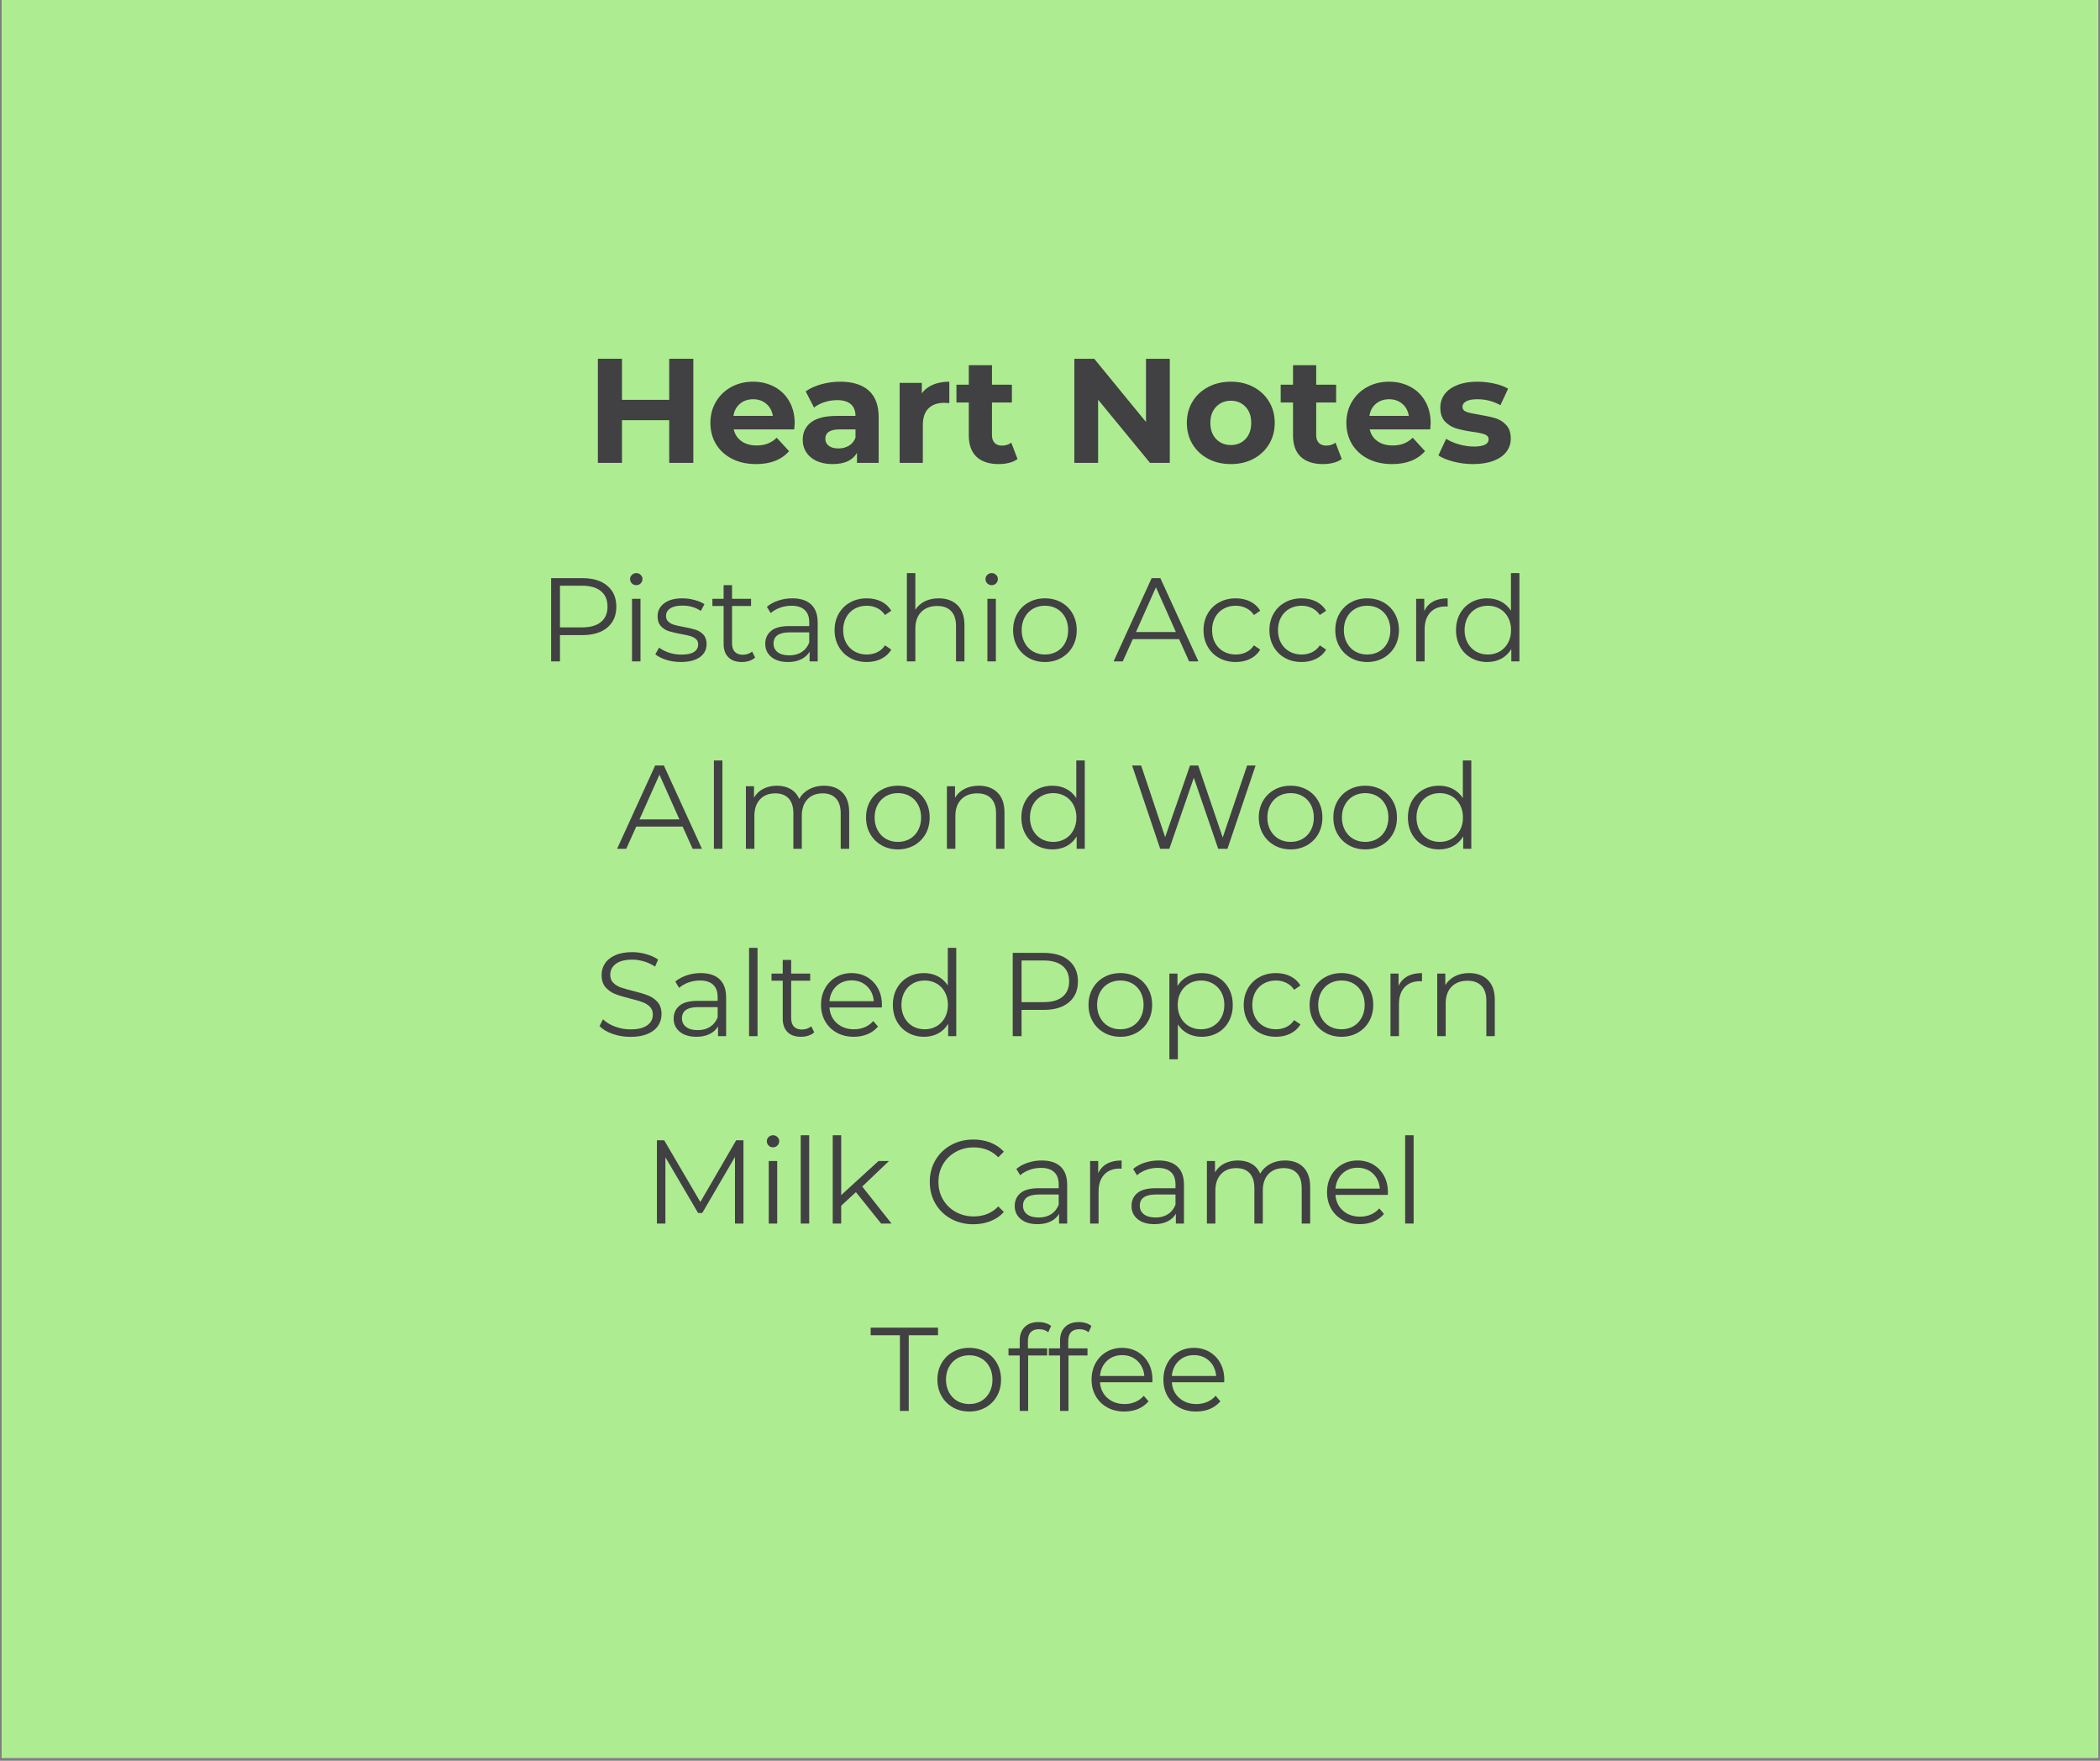 <svg version="1.0" preserveAspectRatio="xMidYMid meet" height="788" viewBox="0 0 705 591" zoomAndPan="magnify" width="940" xmlns:xlink="http://www.w3.org/1999/xlink" xmlns="http://www.w3.org/2000/svg"><rect x="0" y="0" width="705" height="591" fill="#808080" stroke="none"/><defs><g></g><clipPath id="9ae01d70f5"><path clip-rule="nonzero" d="M 0.594 0 L 704.402 0 L 704.402 590 L 0.594 590 Z M 0.594 0"></path></clipPath></defs><g clip-path="url(#9ae01d70f5)"><path fill-rule="nonzero" fill-opacity="1" d="M 0.594 0 L 704.406 0 L 704.406 590 L 0.594 590 Z M 0.594 0" fill="#ffffff"></path><path fill-rule="nonzero" fill-opacity="1" d="M 0.594 0 L 704.406 0 L 704.406 590 L 0.594 590 Z M 0.594 0" fill="#aeec91"></path></g><g fill-opacity="1" fill="#414042"><g transform="translate(196.571, 155.362)"><g><path d="M 36.188 -34.938 L 36.188 0 L 28.094 0 L 28.094 -14.328 L 12.234 -14.328 L 12.234 0 L 4.141 0 L 4.141 -34.938 L 12.234 -34.938 L 12.234 -21.156 L 28.094 -21.156 L 28.094 -34.938 Z M 36.188 -34.938"></path></g></g></g><g fill-opacity="1" fill="#414042"><g transform="translate(236.896, 155.362)"><g><path d="M 29.891 -13.328 C 29.891 -13.223 29.844 -12.523 29.75 -11.234 L 9.438 -11.234 C 9.801 -9.566 10.664 -8.25 12.031 -7.281 C 13.395 -6.32 15.094 -5.844 17.125 -5.844 C 18.52 -5.844 19.754 -6.051 20.828 -6.469 C 21.91 -6.883 22.922 -7.539 23.859 -8.438 L 28 -3.938 C 25.469 -1.039 21.773 0.406 16.922 0.406 C 13.891 0.406 11.207 -0.18 8.875 -1.359 C 6.551 -2.547 4.754 -4.188 3.484 -6.281 C 2.223 -8.383 1.594 -10.766 1.594 -13.422 C 1.594 -16.055 2.219 -18.426 3.469 -20.531 C 4.719 -22.645 6.43 -24.289 8.609 -25.469 C 10.785 -26.656 13.223 -27.25 15.922 -27.25 C 18.547 -27.25 20.922 -26.68 23.047 -25.547 C 25.18 -24.422 26.852 -22.801 28.062 -20.688 C 29.281 -18.57 29.891 -16.117 29.891 -13.328 Z M 15.969 -21.359 C 14.207 -21.359 12.727 -20.859 11.531 -19.859 C 10.332 -18.859 9.598 -17.492 9.328 -15.766 L 22.562 -15.766 C 22.289 -17.461 21.555 -18.816 20.359 -19.828 C 19.16 -20.848 17.695 -21.359 15.969 -21.359 Z M 15.969 -21.359"></path></g></g></g><g fill-opacity="1" fill="#414042"><g transform="translate(267.639, 155.362)"><g><path d="M 14.422 -27.25 C 18.578 -27.25 21.77 -26.258 24 -24.281 C 26.227 -22.301 27.344 -19.316 27.344 -15.328 L 27.344 0 L 20.062 0 L 20.062 -3.344 C 18.594 -0.844 15.863 0.406 11.875 0.406 C 9.812 0.406 8.02 0.055 6.5 -0.641 C 4.988 -1.348 3.832 -2.316 3.031 -3.547 C 2.238 -4.773 1.844 -6.172 1.844 -7.734 C 1.844 -10.234 2.781 -12.195 4.656 -13.625 C 6.539 -15.051 9.445 -15.766 13.375 -15.766 L 19.562 -15.766 C 19.562 -17.461 19.047 -18.77 18.016 -19.688 C 16.984 -20.602 15.438 -21.062 13.375 -21.062 C 11.945 -21.062 10.539 -20.836 9.156 -20.391 C 7.781 -19.941 6.609 -19.332 5.641 -18.562 L 2.844 -24 C 4.312 -25.031 6.066 -25.828 8.109 -26.391 C 10.148 -26.961 12.254 -27.25 14.422 -27.25 Z M 13.828 -4.844 C 15.148 -4.844 16.328 -5.148 17.359 -5.766 C 18.398 -6.379 19.133 -7.285 19.562 -8.484 L 19.562 -11.234 L 14.219 -11.234 C 11.031 -11.234 9.438 -10.18 9.438 -8.078 C 9.438 -7.086 9.828 -6.301 10.609 -5.719 C 11.391 -5.133 12.461 -4.844 13.828 -4.844 Z M 13.828 -4.844"></path></g></g></g><g fill-opacity="1" fill="#414042"><g transform="translate(298.433, 155.362)"><g><path d="M 11.031 -23.312 C 11.957 -24.602 13.211 -25.582 14.797 -26.25 C 16.379 -26.914 18.203 -27.25 20.266 -27.25 L 20.266 -20.062 C 19.398 -20.125 18.816 -20.156 18.516 -20.156 C 16.285 -20.156 14.535 -19.531 13.266 -18.281 C 12.004 -17.039 11.375 -15.172 11.375 -12.672 L 11.375 0 L 3.594 0 L 3.594 -26.844 L 11.031 -26.844 Z M 11.031 -23.312"></path></g></g></g><g fill-opacity="1" fill="#414042"><g transform="translate(320.691, 155.362)"><g><path d="M 20.906 -1.297 C 20.145 -0.734 19.207 -0.305 18.094 -0.016 C 16.977 0.266 15.805 0.406 14.578 0.406 C 11.379 0.406 8.906 -0.406 7.156 -2.031 C 5.414 -3.664 4.547 -6.066 4.547 -9.234 L 4.547 -20.266 L 0.406 -20.266 L 0.406 -26.25 L 4.547 -26.25 L 4.547 -32.781 L 12.328 -32.781 L 12.328 -26.25 L 19.016 -26.25 L 19.016 -20.266 L 12.328 -20.266 L 12.328 -9.328 C 12.328 -8.203 12.617 -7.332 13.203 -6.719 C 13.785 -6.102 14.609 -5.797 15.672 -5.797 C 16.898 -5.797 17.945 -6.125 18.812 -6.781 Z M 20.906 -1.297"></path></g></g></g><g fill-opacity="1" fill="#414042"><g transform="translate(342.401, 155.362)"><g></g></g></g><g fill-opacity="1" fill="#414042"><g transform="translate(356.525, 155.362)"><g><path d="M 36.188 -34.938 L 36.188 0 L 29.547 0 L 12.125 -21.203 L 12.125 0 L 4.141 0 L 4.141 -34.938 L 10.828 -34.938 L 28.203 -13.719 L 28.203 -34.938 Z M 36.188 -34.938"></path></g></g></g><g fill-opacity="1" fill="#414042"><g transform="translate(396.851, 155.362)"><g><path d="M 16.375 0.406 C 13.539 0.406 11 -0.18 8.75 -1.359 C 6.508 -2.547 4.754 -4.188 3.484 -6.281 C 2.223 -8.383 1.594 -10.766 1.594 -13.422 C 1.594 -16.086 2.223 -18.469 3.484 -20.562 C 4.754 -22.656 6.508 -24.289 8.75 -25.469 C 11 -26.656 13.539 -27.25 16.375 -27.25 C 19.195 -27.25 21.723 -26.656 23.953 -25.469 C 26.18 -24.289 27.926 -22.656 29.188 -20.562 C 30.457 -18.469 31.094 -16.086 31.094 -13.422 C 31.094 -10.766 30.457 -8.383 29.188 -6.281 C 27.926 -4.188 26.18 -2.547 23.953 -1.359 C 21.723 -0.18 19.195 0.406 16.375 0.406 Z M 16.375 -5.984 C 18.363 -5.984 20 -6.656 21.281 -8 C 22.562 -9.352 23.203 -11.16 23.203 -13.422 C 23.203 -15.68 22.562 -17.484 21.281 -18.828 C 20 -20.18 18.363 -20.859 16.375 -20.859 C 14.375 -20.859 12.723 -20.18 11.422 -18.828 C 10.129 -17.484 9.484 -15.68 9.484 -13.422 C 9.484 -11.16 10.129 -9.352 11.422 -8 C 12.723 -6.656 14.375 -5.984 16.375 -5.984 Z M 16.375 -5.984"></path></g></g></g><g fill-opacity="1" fill="#414042"><g transform="translate(429.54, 155.362)"><g><path d="M 20.906 -1.297 C 20.145 -0.734 19.207 -0.305 18.094 -0.016 C 16.977 0.266 15.805 0.406 14.578 0.406 C 11.379 0.406 8.906 -0.406 7.156 -2.031 C 5.414 -3.664 4.547 -6.066 4.547 -9.234 L 4.547 -20.266 L 0.406 -20.266 L 0.406 -26.25 L 4.547 -26.25 L 4.547 -32.781 L 12.328 -32.781 L 12.328 -26.25 L 19.016 -26.25 L 19.016 -20.266 L 12.328 -20.266 L 12.328 -9.328 C 12.328 -8.203 12.617 -7.332 13.203 -6.719 C 13.785 -6.102 14.609 -5.797 15.672 -5.797 C 16.898 -5.797 17.945 -6.125 18.812 -6.781 Z M 20.906 -1.297"></path></g></g></g><g fill-opacity="1" fill="#414042"><g transform="translate(450.402, 155.362)"><g><path d="M 29.891 -13.328 C 29.891 -13.223 29.844 -12.523 29.75 -11.234 L 9.438 -11.234 C 9.801 -9.566 10.664 -8.25 12.031 -7.281 C 13.395 -6.32 15.094 -5.844 17.125 -5.844 C 18.52 -5.844 19.754 -6.051 20.828 -6.469 C 21.91 -6.883 22.922 -7.539 23.859 -8.438 L 28 -3.938 C 25.469 -1.039 21.773 0.406 16.922 0.406 C 13.891 0.406 11.207 -0.18 8.875 -1.359 C 6.551 -2.547 4.754 -4.188 3.484 -6.281 C 2.223 -8.383 1.594 -10.766 1.594 -13.422 C 1.594 -16.055 2.219 -18.426 3.469 -20.531 C 4.719 -22.645 6.43 -24.289 8.609 -25.469 C 10.785 -26.656 13.223 -27.25 15.922 -27.25 C 18.547 -27.25 20.922 -26.68 23.047 -25.547 C 25.18 -24.422 26.852 -22.801 28.062 -20.688 C 29.281 -18.57 29.891 -16.117 29.891 -13.328 Z M 15.969 -21.359 C 14.207 -21.359 12.727 -20.859 11.531 -19.859 C 10.332 -18.859 9.598 -17.492 9.328 -15.766 L 22.562 -15.766 C 22.289 -17.461 21.555 -18.816 20.359 -19.828 C 19.16 -20.848 17.695 -21.359 15.969 -21.359 Z M 15.969 -21.359"></path></g></g></g><g fill-opacity="1" fill="#414042"><g transform="translate(481.894, 155.362)"><g><path d="M 12.625 0.406 C 10.395 0.406 8.211 0.129 6.078 -0.422 C 3.953 -0.973 2.258 -1.664 1 -2.5 L 3.594 -8.078 C 4.789 -7.316 6.238 -6.691 7.938 -6.203 C 9.633 -5.723 11.297 -5.484 12.922 -5.484 C 16.211 -5.484 17.859 -6.301 17.859 -7.938 C 17.859 -8.695 17.41 -9.242 16.516 -9.578 C 15.617 -9.91 14.238 -10.195 12.375 -10.438 C 10.176 -10.758 8.363 -11.141 6.938 -11.578 C 5.508 -12.016 4.27 -12.781 3.219 -13.875 C 2.164 -14.969 1.641 -16.531 1.641 -18.562 C 1.641 -20.258 2.129 -21.766 3.109 -23.078 C 4.098 -24.391 5.531 -25.41 7.406 -26.141 C 9.289 -26.879 11.516 -27.25 14.078 -27.25 C 15.973 -27.25 17.859 -27.039 19.734 -26.625 C 21.617 -26.207 23.176 -25.633 24.406 -24.906 L 21.812 -19.359 C 19.445 -20.691 16.867 -21.359 14.078 -21.359 C 12.41 -21.359 11.16 -21.125 10.328 -20.656 C 9.492 -20.195 9.078 -19.598 9.078 -18.859 C 9.078 -18.023 9.523 -17.441 10.422 -17.109 C 11.328 -16.785 12.758 -16.473 14.719 -16.172 C 16.914 -15.805 18.711 -15.414 20.109 -15 C 21.504 -14.582 22.719 -13.82 23.75 -12.719 C 24.781 -11.625 25.297 -10.098 25.297 -8.141 C 25.297 -6.473 24.797 -4.988 23.797 -3.688 C 22.805 -2.395 21.352 -1.391 19.438 -0.672 C 17.52 0.047 15.25 0.406 12.625 0.406 Z M 12.625 0.406"></path></g></g></g><g fill-opacity="1" fill="#414042"><g transform="translate(180.473, 221.999)"><g><path d="M 15.016 -27.953 C 18.586 -27.953 21.383 -27.098 23.406 -25.391 C 25.426 -23.691 26.438 -21.352 26.438 -18.375 C 26.438 -15.383 25.426 -13.047 23.406 -11.359 C 21.383 -9.672 18.586 -8.828 15.016 -8.828 L 7.516 -8.828 L 7.516 0 L 4.547 0 L 4.547 -27.953 Z M 14.938 -11.422 C 17.707 -11.422 19.82 -12.023 21.281 -13.234 C 22.75 -14.453 23.484 -16.164 23.484 -18.375 C 23.484 -20.633 22.75 -22.367 21.281 -23.578 C 19.82 -24.797 17.707 -25.406 14.938 -25.406 L 7.516 -25.406 L 7.516 -11.422 Z M 14.938 -11.422"></path></g></g></g><g fill-opacity="1" fill="#414042"><g transform="translate(208.223, 221.999)"><g><path d="M 3.953 -21 L 6.797 -21 L 6.797 0 L 3.953 0 Z M 5.391 -25.594 C 4.805 -25.594 4.312 -25.789 3.906 -26.188 C 3.508 -26.594 3.312 -27.078 3.312 -27.641 C 3.312 -28.172 3.508 -28.633 3.906 -29.031 C 4.312 -29.438 4.805 -29.641 5.391 -29.641 C 5.973 -29.641 6.461 -29.441 6.859 -29.047 C 7.266 -28.66 7.469 -28.203 7.469 -27.672 C 7.469 -27.086 7.266 -26.594 6.859 -26.188 C 6.461 -25.789 5.973 -25.594 5.391 -25.594 Z M 5.391 -25.594"></path></g></g></g><g fill-opacity="1" fill="#414042"><g transform="translate(218.964, 221.999)"><g><path d="M 9.578 0.203 C 7.879 0.203 6.25 -0.039 4.688 -0.531 C 3.133 -1.031 1.914 -1.648 1.031 -2.391 L 2.312 -4.625 C 3.195 -3.938 4.301 -3.375 5.625 -2.938 C 6.957 -2.5 8.344 -2.281 9.781 -2.281 C 11.695 -2.281 13.113 -2.578 14.031 -3.172 C 14.957 -3.773 15.422 -4.625 15.422 -5.719 C 15.422 -6.488 15.164 -7.094 14.656 -7.531 C 14.145 -7.969 13.504 -8.297 12.734 -8.516 C 11.961 -8.742 10.941 -8.969 9.672 -9.188 C 7.961 -9.508 6.586 -9.832 5.547 -10.156 C 4.516 -10.488 3.629 -11.055 2.891 -11.859 C 2.16 -12.66 1.797 -13.766 1.797 -15.172 C 1.797 -16.93 2.523 -18.367 3.984 -19.484 C 5.453 -20.609 7.492 -21.172 10.109 -21.172 C 11.461 -21.172 12.816 -20.988 14.172 -20.625 C 15.535 -20.27 16.656 -19.797 17.531 -19.203 L 16.297 -16.938 C 14.566 -18.133 12.504 -18.734 10.109 -18.734 C 8.297 -18.734 6.926 -18.41 6 -17.766 C 5.082 -17.129 4.625 -16.289 4.625 -15.25 C 4.625 -14.457 4.883 -13.82 5.406 -13.344 C 5.926 -12.863 6.57 -12.508 7.344 -12.281 C 8.113 -12.051 9.18 -11.816 10.547 -11.578 C 12.223 -11.266 13.566 -10.945 14.578 -10.625 C 15.586 -10.301 16.453 -9.754 17.172 -8.984 C 17.891 -8.211 18.25 -7.148 18.25 -5.797 C 18.25 -3.953 17.484 -2.488 15.953 -1.406 C 14.422 -0.332 12.297 0.203 9.578 0.203 Z M 9.578 0.203"></path></g></g></g><g fill-opacity="1" fill="#414042"><g transform="translate(238.489, 221.999)"><g><path d="M 15.016 -1.281 C 14.484 -0.801 13.82 -0.43 13.031 -0.172 C 12.25 0.078 11.43 0.203 10.578 0.203 C 8.609 0.203 7.094 -0.328 6.031 -1.391 C 4.969 -2.461 4.438 -3.969 4.438 -5.906 L 4.438 -18.609 L 0.672 -18.609 L 0.672 -21 L 4.438 -21 L 4.438 -25.594 L 7.266 -25.594 L 7.266 -21 L 13.656 -21 L 13.656 -18.609 L 7.266 -18.609 L 7.266 -6.078 C 7.266 -4.816 7.578 -3.859 8.203 -3.203 C 8.828 -2.555 9.727 -2.234 10.906 -2.234 C 11.488 -2.234 12.051 -2.328 12.594 -2.516 C 13.145 -2.703 13.617 -2.969 14.016 -3.312 Z M 15.016 -1.281"></path></g></g></g><g fill-opacity="1" fill="#414042"><g transform="translate(254.7, 221.999)"><g><path d="M 11.297 -21.172 C 14.047 -21.172 16.148 -20.484 17.609 -19.109 C 19.078 -17.734 19.812 -15.703 19.812 -13.016 L 19.812 0 L 17.094 0 L 17.094 -3.281 C 16.457 -2.188 15.52 -1.332 14.281 -0.719 C 13.039 -0.102 11.566 0.203 9.859 0.203 C 7.516 0.203 5.648 -0.352 4.266 -1.469 C 2.891 -2.594 2.203 -4.07 2.203 -5.906 C 2.203 -7.695 2.848 -9.133 4.141 -10.219 C 5.43 -11.312 7.484 -11.859 10.297 -11.859 L 16.969 -11.859 L 16.969 -13.141 C 16.969 -14.953 16.461 -16.328 15.453 -17.266 C 14.441 -18.211 12.961 -18.688 11.016 -18.688 C 9.691 -18.688 8.414 -18.469 7.188 -18.031 C 5.969 -17.594 4.914 -16.988 4.031 -16.219 L 2.75 -18.328 C 3.82 -19.234 5.102 -19.93 6.594 -20.422 C 8.082 -20.922 9.648 -21.172 11.297 -21.172 Z M 10.297 -2.031 C 11.898 -2.031 13.273 -2.395 14.422 -3.125 C 15.566 -3.863 16.414 -4.926 16.969 -6.312 L 16.969 -9.75 L 10.391 -9.75 C 6.785 -9.75 4.984 -8.492 4.984 -5.984 C 4.984 -4.766 5.445 -3.801 6.375 -3.094 C 7.312 -2.383 8.617 -2.031 10.297 -2.031 Z M 10.297 -2.031"></path></g></g></g><g fill-opacity="1" fill="#414042"><g transform="translate(278.338, 221.999)"><g><path d="M 12.656 0.203 C 10.582 0.203 8.723 -0.25 7.078 -1.156 C 5.441 -2.062 4.16 -3.332 3.234 -4.969 C 2.305 -6.602 1.844 -8.445 1.844 -10.5 C 1.844 -12.551 2.305 -14.391 3.234 -16.016 C 4.16 -17.641 5.441 -18.906 7.078 -19.812 C 8.723 -20.719 10.582 -21.172 12.656 -21.172 C 14.469 -21.172 16.086 -20.816 17.516 -20.109 C 18.941 -19.398 20.066 -18.367 20.891 -17.016 L 18.766 -15.578 C 18.078 -16.617 17.195 -17.395 16.125 -17.906 C 15.062 -18.426 13.906 -18.688 12.656 -18.688 C 11.145 -18.688 9.781 -18.348 8.562 -17.672 C 7.352 -16.992 6.41 -16.031 5.734 -14.781 C 5.055 -13.531 4.719 -12.102 4.719 -10.5 C 4.719 -8.875 5.055 -7.441 5.734 -6.203 C 6.41 -4.973 7.352 -4.016 8.562 -3.328 C 9.781 -2.648 11.145 -2.312 12.656 -2.312 C 13.906 -2.312 15.062 -2.562 16.125 -3.062 C 17.195 -3.57 18.078 -4.348 18.766 -5.391 L 20.891 -3.953 C 20.066 -2.598 18.938 -1.566 17.5 -0.859 C 16.062 -0.148 14.445 0.203 12.656 0.203 Z M 12.656 0.203"></path></g></g></g><g fill-opacity="1" fill="#414042"><g transform="translate(300.498, 221.999)"><g><path d="M 14.656 -21.172 C 17.289 -21.172 19.383 -20.406 20.938 -18.875 C 22.5 -17.344 23.281 -15.113 23.281 -12.188 L 23.281 0 L 20.453 0 L 20.453 -11.906 C 20.453 -14.082 19.906 -15.742 18.812 -16.891 C 17.719 -18.035 16.16 -18.609 14.141 -18.609 C 11.879 -18.609 10.086 -17.938 8.766 -16.594 C 7.453 -15.25 6.797 -13.391 6.797 -11.016 L 6.797 0 L 3.953 0 L 3.953 -29.641 L 6.797 -29.641 L 6.797 -17.328 C 7.566 -18.555 8.629 -19.504 9.984 -20.172 C 11.336 -20.836 12.895 -21.172 14.656 -21.172 Z M 14.656 -21.172"></path></g></g></g><g fill-opacity="1" fill="#414042"><g transform="translate(327.529, 221.999)"><g><path d="M 3.953 -21 L 6.797 -21 L 6.797 0 L 3.953 0 Z M 5.391 -25.594 C 4.805 -25.594 4.312 -25.789 3.906 -26.188 C 3.508 -26.594 3.312 -27.078 3.312 -27.641 C 3.312 -28.172 3.508 -28.633 3.906 -29.031 C 4.312 -29.438 4.805 -29.641 5.391 -29.641 C 5.973 -29.641 6.461 -29.441 6.859 -29.047 C 7.266 -28.66 7.469 -28.203 7.469 -27.672 C 7.469 -27.086 7.266 -26.594 6.859 -26.188 C 6.461 -25.789 5.973 -25.594 5.391 -25.594 Z M 5.391 -25.594"></path></g></g></g><g fill-opacity="1" fill="#414042"><g transform="translate(338.27, 221.999)"><g><path d="M 12.547 0.203 C 10.516 0.203 8.688 -0.254 7.062 -1.172 C 5.438 -2.098 4.16 -3.367 3.234 -4.984 C 2.305 -6.609 1.844 -8.445 1.844 -10.5 C 1.844 -12.551 2.305 -14.391 3.234 -16.016 C 4.16 -17.641 5.438 -18.906 7.062 -19.812 C 8.688 -20.719 10.516 -21.172 12.547 -21.172 C 14.566 -21.172 16.391 -20.719 18.016 -19.812 C 19.641 -18.906 20.91 -17.641 21.828 -16.016 C 22.742 -14.391 23.203 -12.551 23.203 -10.5 C 23.203 -8.445 22.742 -6.609 21.828 -4.984 C 20.91 -3.367 19.641 -2.098 18.016 -1.172 C 16.391 -0.254 14.566 0.203 12.547 0.203 Z M 12.547 -2.312 C 14.035 -2.312 15.367 -2.648 16.547 -3.328 C 17.734 -4.016 18.66 -4.984 19.328 -6.234 C 19.992 -7.484 20.328 -8.906 20.328 -10.5 C 20.328 -12.102 19.992 -13.531 19.328 -14.781 C 18.66 -16.031 17.734 -16.992 16.547 -17.672 C 15.367 -18.348 14.035 -18.688 12.547 -18.688 C 11.047 -18.688 9.703 -18.348 8.516 -17.672 C 7.336 -16.992 6.41 -16.031 5.734 -14.781 C 5.055 -13.531 4.719 -12.102 4.719 -10.5 C 4.719 -8.906 5.055 -7.484 5.734 -6.234 C 6.41 -4.984 7.336 -4.016 8.516 -3.328 C 9.703 -2.648 11.047 -2.312 12.547 -2.312 Z M 12.547 -2.312"></path></g></g></g><g fill-opacity="1" fill="#414042"><g transform="translate(373.767, 221.999)"><g><path d="M 22.078 -7.469 L 6.516 -7.469 L 3.156 0 L 0.078 0 L 12.859 -27.953 L 15.781 -27.953 L 28.562 0 L 25.438 0 Z M 21 -9.859 L 14.297 -24.875 L 7.594 -9.859 Z M 21 -9.859"></path></g></g></g><g fill-opacity="1" fill="#414042"><g transform="translate(402.196, 221.999)"><g><path d="M 12.656 0.203 C 10.582 0.203 8.723 -0.25 7.078 -1.156 C 5.441 -2.062 4.16 -3.332 3.234 -4.969 C 2.305 -6.602 1.844 -8.445 1.844 -10.5 C 1.844 -12.551 2.305 -14.391 3.234 -16.016 C 4.16 -17.641 5.441 -18.906 7.078 -19.812 C 8.723 -20.719 10.582 -21.172 12.656 -21.172 C 14.469 -21.172 16.086 -20.816 17.516 -20.109 C 18.941 -19.398 20.066 -18.367 20.891 -17.016 L 18.766 -15.578 C 18.078 -16.617 17.195 -17.395 16.125 -17.906 C 15.062 -18.426 13.906 -18.688 12.656 -18.688 C 11.145 -18.688 9.781 -18.348 8.562 -17.672 C 7.352 -16.992 6.41 -16.031 5.734 -14.781 C 5.055 -13.531 4.719 -12.102 4.719 -10.5 C 4.719 -8.875 5.055 -7.441 5.734 -6.203 C 6.41 -4.973 7.352 -4.016 8.562 -3.328 C 9.781 -2.648 11.145 -2.312 12.656 -2.312 C 13.906 -2.312 15.062 -2.562 16.125 -3.062 C 17.195 -3.57 18.078 -4.348 18.766 -5.391 L 20.891 -3.953 C 20.066 -2.598 18.938 -1.566 17.5 -0.859 C 16.062 -0.148 14.445 0.203 12.656 0.203 Z M 12.656 0.203"></path></g></g></g><g fill-opacity="1" fill="#414042"><g transform="translate(424.316, 221.999)"><g><path d="M 12.656 0.203 C 10.582 0.203 8.723 -0.25 7.078 -1.156 C 5.441 -2.062 4.16 -3.332 3.234 -4.969 C 2.305 -6.602 1.844 -8.445 1.844 -10.5 C 1.844 -12.551 2.305 -14.391 3.234 -16.016 C 4.16 -17.641 5.441 -18.906 7.078 -19.812 C 8.723 -20.719 10.582 -21.172 12.656 -21.172 C 14.469 -21.172 16.086 -20.816 17.516 -20.109 C 18.941 -19.398 20.066 -18.367 20.891 -17.016 L 18.766 -15.578 C 18.078 -16.617 17.195 -17.395 16.125 -17.906 C 15.062 -18.426 13.906 -18.688 12.656 -18.688 C 11.145 -18.688 9.781 -18.348 8.562 -17.672 C 7.352 -16.992 6.41 -16.031 5.734 -14.781 C 5.055 -13.531 4.719 -12.102 4.719 -10.5 C 4.719 -8.875 5.055 -7.441 5.734 -6.203 C 6.41 -4.973 7.352 -4.016 8.562 -3.328 C 9.781 -2.648 11.145 -2.312 12.656 -2.312 C 13.906 -2.312 15.062 -2.562 16.125 -3.062 C 17.195 -3.57 18.078 -4.348 18.766 -5.391 L 20.891 -3.953 C 20.066 -2.598 18.938 -1.566 17.5 -0.859 C 16.062 -0.148 14.445 0.203 12.656 0.203 Z M 12.656 0.203"></path></g></g></g><g fill-opacity="1" fill="#414042"><g transform="translate(446.436, 221.999)"><g><path d="M 12.547 0.203 C 10.516 0.203 8.688 -0.254 7.062 -1.172 C 5.438 -2.098 4.16 -3.367 3.234 -4.984 C 2.305 -6.609 1.844 -8.445 1.844 -10.5 C 1.844 -12.551 2.305 -14.391 3.234 -16.016 C 4.16 -17.641 5.438 -18.906 7.062 -19.812 C 8.688 -20.719 10.516 -21.172 12.547 -21.172 C 14.566 -21.172 16.391 -20.719 18.016 -19.812 C 19.641 -18.906 20.91 -17.641 21.828 -16.016 C 22.742 -14.391 23.203 -12.551 23.203 -10.5 C 23.203 -8.445 22.742 -6.609 21.828 -4.984 C 20.91 -3.367 19.641 -2.098 18.016 -1.172 C 16.391 -0.254 14.566 0.203 12.547 0.203 Z M 12.547 -2.312 C 14.035 -2.312 15.367 -2.648 16.547 -3.328 C 17.734 -4.016 18.66 -4.984 19.328 -6.234 C 19.992 -7.484 20.328 -8.906 20.328 -10.5 C 20.328 -12.102 19.992 -13.531 19.328 -14.781 C 18.66 -16.031 17.734 -16.992 16.547 -17.672 C 15.367 -18.348 14.035 -18.688 12.547 -18.688 C 11.047 -18.688 9.703 -18.348 8.516 -17.672 C 7.336 -16.992 6.41 -16.031 5.734 -14.781 C 5.055 -13.531 4.719 -12.102 4.719 -10.5 C 4.719 -8.906 5.055 -7.484 5.734 -6.234 C 6.41 -4.984 7.336 -4.016 8.516 -3.328 C 9.703 -2.648 11.047 -2.312 12.547 -2.312 Z M 12.547 -2.312"></path></g></g></g><g fill-opacity="1" fill="#414042"><g transform="translate(471.472, 221.999)"><g><path d="M 6.672 -16.891 C 7.336 -18.305 8.328 -19.375 9.641 -20.094 C 10.961 -20.812 12.594 -21.172 14.531 -21.172 L 14.531 -18.406 L 13.859 -18.453 C 11.648 -18.453 9.922 -17.77 8.672 -16.406 C 7.422 -15.051 6.797 -13.148 6.797 -10.703 L 6.797 0 L 3.953 0 L 3.953 -21 L 6.672 -21 Z M 6.672 -16.891"></path></g></g></g><g fill-opacity="1" fill="#414042"><g transform="translate(486.964, 221.999)"><g><path d="M 23.125 -29.641 L 23.125 0 L 20.406 0 L 20.406 -4.156 C 19.551 -2.738 18.426 -1.656 17.031 -0.906 C 15.633 -0.164 14.055 0.203 12.297 0.203 C 10.328 0.203 8.539 -0.25 6.938 -1.156 C 5.344 -2.062 4.094 -3.328 3.188 -4.953 C 2.289 -6.578 1.844 -8.426 1.844 -10.5 C 1.844 -12.582 2.289 -14.43 3.188 -16.047 C 4.094 -17.672 5.344 -18.93 6.938 -19.828 C 8.539 -20.723 10.328 -21.172 12.297 -21.172 C 14.004 -21.172 15.539 -20.816 16.906 -20.109 C 18.281 -19.398 19.406 -18.367 20.281 -17.016 L 20.281 -29.641 Z M 12.547 -2.312 C 14.004 -2.312 15.328 -2.648 16.516 -3.328 C 17.703 -4.016 18.633 -4.984 19.312 -6.234 C 19.988 -7.484 20.328 -8.906 20.328 -10.5 C 20.328 -12.102 19.988 -13.531 19.312 -14.781 C 18.633 -16.031 17.703 -16.992 16.516 -17.672 C 15.328 -18.348 14.004 -18.688 12.547 -18.688 C 11.047 -18.688 9.703 -18.348 8.516 -17.672 C 7.336 -16.992 6.41 -16.031 5.734 -14.781 C 5.055 -13.531 4.719 -12.102 4.719 -10.5 C 4.719 -8.906 5.055 -7.484 5.734 -6.234 C 6.41 -4.984 7.336 -4.016 8.516 -3.328 C 9.703 -2.648 11.047 -2.312 12.547 -2.312 Z M 12.547 -2.312"></path></g></g></g><g fill-opacity="1" fill="#414042"><g transform="translate(207.088, 284.893)"><g><path d="M 22.078 -7.469 L 6.516 -7.469 L 3.156 0 L 0.078 0 L 12.859 -27.953 L 15.781 -27.953 L 28.562 0 L 25.438 0 Z M 21 -9.859 L 14.297 -24.875 L 7.594 -9.859 Z M 21 -9.859"></path></g></g></g><g fill-opacity="1" fill="#414042"><g transform="translate(235.717, 284.893)"><g><path d="M 3.953 -29.641 L 6.797 -29.641 L 6.797 0 L 3.953 0 Z M 3.953 -29.641"></path></g></g></g><g fill-opacity="1" fill="#414042"><g transform="translate(246.458, 284.893)"><g><path d="M 30.156 -21.172 C 32.789 -21.172 34.859 -20.41 36.359 -18.891 C 37.867 -17.367 38.625 -15.133 38.625 -12.188 L 38.625 0 L 35.781 0 L 35.781 -11.906 C 35.781 -14.082 35.254 -15.742 34.203 -16.891 C 33.148 -18.035 31.664 -18.609 29.75 -18.609 C 27.57 -18.609 25.852 -17.938 24.594 -16.594 C 23.344 -15.25 22.719 -13.391 22.719 -11.016 L 22.719 0 L 19.891 0 L 19.891 -11.906 C 19.891 -14.082 19.363 -15.742 18.312 -16.891 C 17.258 -18.035 15.758 -18.609 13.812 -18.609 C 11.656 -18.609 9.945 -17.938 8.688 -16.594 C 7.426 -15.25 6.797 -13.391 6.797 -11.016 L 6.797 0 L 3.953 0 L 3.953 -21 L 6.672 -21 L 6.672 -17.172 C 7.41 -18.453 8.445 -19.438 9.781 -20.125 C 11.113 -20.82 12.645 -21.172 14.375 -21.172 C 16.133 -21.172 17.66 -20.797 18.953 -20.047 C 20.242 -19.305 21.207 -18.203 21.844 -16.734 C 22.613 -18.117 23.723 -19.203 25.172 -19.984 C 26.629 -20.773 28.289 -21.172 30.156 -21.172 Z M 30.156 -21.172"></path></g></g></g><g fill-opacity="1" fill="#414042"><g transform="translate(288.901, 284.893)"><g><path d="M 12.547 0.203 C 10.516 0.203 8.688 -0.254 7.062 -1.172 C 5.438 -2.098 4.16 -3.367 3.234 -4.984 C 2.305 -6.609 1.844 -8.445 1.844 -10.5 C 1.844 -12.551 2.305 -14.391 3.234 -16.016 C 4.16 -17.641 5.438 -18.906 7.062 -19.812 C 8.688 -20.719 10.516 -21.172 12.547 -21.172 C 14.566 -21.172 16.391 -20.719 18.016 -19.812 C 19.641 -18.906 20.91 -17.641 21.828 -16.016 C 22.742 -14.391 23.203 -12.551 23.203 -10.5 C 23.203 -8.445 22.742 -6.609 21.828 -4.984 C 20.91 -3.367 19.641 -2.098 18.016 -1.172 C 16.391 -0.254 14.566 0.203 12.547 0.203 Z M 12.547 -2.312 C 14.035 -2.312 15.367 -2.648 16.547 -3.328 C 17.734 -4.016 18.66 -4.984 19.328 -6.234 C 19.992 -7.484 20.328 -8.906 20.328 -10.5 C 20.328 -12.102 19.992 -13.531 19.328 -14.781 C 18.66 -16.031 17.734 -16.992 16.547 -17.672 C 15.367 -18.348 14.035 -18.688 12.547 -18.688 C 11.047 -18.688 9.703 -18.348 8.516 -17.672 C 7.336 -16.992 6.41 -16.031 5.734 -14.781 C 5.055 -13.531 4.719 -12.102 4.719 -10.5 C 4.719 -8.906 5.055 -7.484 5.734 -6.234 C 6.41 -4.984 7.336 -4.016 8.516 -3.328 C 9.703 -2.648 11.047 -2.312 12.547 -2.312 Z M 12.547 -2.312"></path></g></g></g><g fill-opacity="1" fill="#414042"><g transform="translate(313.937, 284.893)"><g><path d="M 14.656 -21.172 C 17.289 -21.172 19.383 -20.406 20.938 -18.875 C 22.5 -17.344 23.281 -15.113 23.281 -12.188 L 23.281 0 L 20.453 0 L 20.453 -11.906 C 20.453 -14.082 19.906 -15.742 18.812 -16.891 C 17.719 -18.035 16.16 -18.609 14.141 -18.609 C 11.879 -18.609 10.086 -17.938 8.766 -16.594 C 7.453 -15.25 6.797 -13.391 6.797 -11.016 L 6.797 0 L 3.953 0 L 3.953 -21 L 6.672 -21 L 6.672 -17.141 C 7.441 -18.41 8.508 -19.398 9.875 -20.109 C 11.25 -20.816 12.844 -21.172 14.656 -21.172 Z M 14.656 -21.172"></path></g></g></g><g fill-opacity="1" fill="#414042"><g transform="translate(341.048, 284.893)"><g><path d="M 23.125 -29.641 L 23.125 0 L 20.406 0 L 20.406 -4.156 C 19.551 -2.738 18.426 -1.656 17.031 -0.906 C 15.633 -0.164 14.055 0.203 12.297 0.203 C 10.328 0.203 8.539 -0.25 6.938 -1.156 C 5.344 -2.062 4.094 -3.328 3.188 -4.953 C 2.289 -6.578 1.844 -8.426 1.844 -10.5 C 1.844 -12.582 2.289 -14.43 3.188 -16.047 C 4.094 -17.672 5.344 -18.93 6.938 -19.828 C 8.539 -20.723 10.328 -21.172 12.297 -21.172 C 14.004 -21.172 15.539 -20.816 16.906 -20.109 C 18.281 -19.398 19.406 -18.367 20.281 -17.016 L 20.281 -29.641 Z M 12.547 -2.312 C 14.004 -2.312 15.328 -2.648 16.516 -3.328 C 17.703 -4.016 18.633 -4.984 19.312 -6.234 C 19.988 -7.484 20.328 -8.906 20.328 -10.5 C 20.328 -12.102 19.988 -13.531 19.312 -14.781 C 18.633 -16.031 17.703 -16.992 16.516 -17.672 C 15.328 -18.348 14.004 -18.688 12.547 -18.688 C 11.047 -18.688 9.703 -18.348 8.516 -17.672 C 7.336 -16.992 6.41 -16.031 5.734 -14.781 C 5.055 -13.531 4.719 -12.102 4.719 -10.5 C 4.719 -8.906 5.055 -7.484 5.734 -6.234 C 6.41 -4.984 7.336 -4.016 8.516 -3.328 C 9.703 -2.648 11.047 -2.312 12.547 -2.312 Z M 12.547 -2.312"></path></g></g></g><g fill-opacity="1" fill="#414042"><g transform="translate(368.12, 284.893)"><g></g></g></g><g fill-opacity="1" fill="#414042"><g transform="translate(378.581, 284.893)"><g><path d="M 42.938 -27.953 L 33.5 0 L 30.391 0 L 22.203 -23.844 L 13.984 0 L 10.906 0 L 1.484 -27.953 L 4.516 -27.953 L 12.578 -3.906 L 20.922 -27.953 L 23.688 -27.953 L 31.906 -3.797 L 40.094 -27.953 Z M 42.938 -27.953"></path></g></g></g><g fill-opacity="1" fill="#414042"><g transform="translate(420.745, 284.893)"><g><path d="M 12.547 0.203 C 10.516 0.203 8.688 -0.254 7.062 -1.172 C 5.438 -2.098 4.16 -3.367 3.234 -4.984 C 2.305 -6.609 1.844 -8.445 1.844 -10.5 C 1.844 -12.551 2.305 -14.391 3.234 -16.016 C 4.16 -17.641 5.438 -18.906 7.062 -19.812 C 8.688 -20.719 10.516 -21.172 12.547 -21.172 C 14.566 -21.172 16.391 -20.719 18.016 -19.812 C 19.641 -18.906 20.91 -17.641 21.828 -16.016 C 22.742 -14.391 23.203 -12.551 23.203 -10.5 C 23.203 -8.445 22.742 -6.609 21.828 -4.984 C 20.91 -3.367 19.641 -2.098 18.016 -1.172 C 16.391 -0.254 14.566 0.203 12.547 0.203 Z M 12.547 -2.312 C 14.035 -2.312 15.367 -2.648 16.547 -3.328 C 17.734 -4.016 18.66 -4.984 19.328 -6.234 C 19.992 -7.484 20.328 -8.906 20.328 -10.5 C 20.328 -12.102 19.992 -13.531 19.328 -14.781 C 18.66 -16.031 17.734 -16.992 16.547 -17.672 C 15.367 -18.348 14.035 -18.688 12.547 -18.688 C 11.047 -18.688 9.703 -18.348 8.516 -17.672 C 7.336 -16.992 6.41 -16.031 5.734 -14.781 C 5.055 -13.531 4.719 -12.102 4.719 -10.5 C 4.719 -8.906 5.055 -7.484 5.734 -6.234 C 6.41 -4.984 7.336 -4.016 8.516 -3.328 C 9.703 -2.648 11.047 -2.312 12.547 -2.312 Z M 12.547 -2.312"></path></g></g></g><g fill-opacity="1" fill="#414042"><g transform="translate(445.78, 284.893)"><g><path d="M 12.547 0.203 C 10.516 0.203 8.688 -0.254 7.062 -1.172 C 5.438 -2.098 4.16 -3.367 3.234 -4.984 C 2.305 -6.609 1.844 -8.445 1.844 -10.5 C 1.844 -12.551 2.305 -14.391 3.234 -16.016 C 4.16 -17.641 5.438 -18.906 7.062 -19.812 C 8.688 -20.719 10.516 -21.172 12.547 -21.172 C 14.566 -21.172 16.391 -20.719 18.016 -19.812 C 19.641 -18.906 20.91 -17.641 21.828 -16.016 C 22.742 -14.391 23.203 -12.551 23.203 -10.5 C 23.203 -8.445 22.742 -6.609 21.828 -4.984 C 20.91 -3.367 19.641 -2.098 18.016 -1.172 C 16.391 -0.254 14.566 0.203 12.547 0.203 Z M 12.547 -2.312 C 14.035 -2.312 15.367 -2.648 16.547 -3.328 C 17.734 -4.016 18.66 -4.984 19.328 -6.234 C 19.992 -7.484 20.328 -8.906 20.328 -10.5 C 20.328 -12.102 19.992 -13.531 19.328 -14.781 C 18.66 -16.031 17.734 -16.992 16.547 -17.672 C 15.367 -18.348 14.035 -18.688 12.547 -18.688 C 11.047 -18.688 9.703 -18.348 8.516 -17.672 C 7.336 -16.992 6.41 -16.031 5.734 -14.781 C 5.055 -13.531 4.719 -12.102 4.719 -10.5 C 4.719 -8.906 5.055 -7.484 5.734 -6.234 C 6.41 -4.984 7.336 -4.016 8.516 -3.328 C 9.703 -2.648 11.047 -2.312 12.547 -2.312 Z M 12.547 -2.312"></path></g></g></g><g fill-opacity="1" fill="#414042"><g transform="translate(470.815, 284.893)"><g><path d="M 23.125 -29.641 L 23.125 0 L 20.406 0 L 20.406 -4.156 C 19.551 -2.738 18.426 -1.656 17.031 -0.906 C 15.633 -0.164 14.055 0.203 12.297 0.203 C 10.328 0.203 8.539 -0.25 6.938 -1.156 C 5.344 -2.062 4.094 -3.328 3.188 -4.953 C 2.289 -6.578 1.844 -8.426 1.844 -10.5 C 1.844 -12.582 2.289 -14.43 3.188 -16.047 C 4.094 -17.672 5.344 -18.93 6.938 -19.828 C 8.539 -20.723 10.328 -21.172 12.297 -21.172 C 14.004 -21.172 15.539 -20.816 16.906 -20.109 C 18.281 -19.398 19.406 -18.367 20.281 -17.016 L 20.281 -29.641 Z M 12.547 -2.312 C 14.004 -2.312 15.328 -2.648 16.516 -3.328 C 17.703 -4.016 18.633 -4.984 19.312 -6.234 C 19.988 -7.484 20.328 -8.906 20.328 -10.5 C 20.328 -12.102 19.988 -13.531 19.312 -14.781 C 18.633 -16.031 17.703 -16.992 16.516 -17.672 C 15.328 -18.348 14.004 -18.688 12.547 -18.688 C 11.047 -18.688 9.703 -18.348 8.516 -17.672 C 7.336 -16.992 6.41 -16.031 5.734 -14.781 C 5.055 -13.531 4.719 -12.102 4.719 -10.5 C 4.719 -8.906 5.055 -7.484 5.734 -6.234 C 6.41 -4.984 7.336 -4.016 8.516 -3.328 C 9.703 -2.648 11.047 -2.312 12.547 -2.312 Z M 12.547 -2.312"></path></g></g></g><g fill-opacity="1" fill="#414042"><g transform="translate(199.402, 347.787)"><g><path d="M 12.266 0.234 C 10.18 0.234 8.188 -0.094 6.281 -0.75 C 4.383 -1.414 2.914 -2.297 1.875 -3.391 L 3.031 -5.672 C 4.039 -4.66 5.383 -3.844 7.062 -3.219 C 8.738 -2.594 10.473 -2.281 12.266 -2.281 C 14.766 -2.281 16.641 -2.738 17.891 -3.656 C 19.141 -4.57 19.766 -5.766 19.766 -7.234 C 19.766 -8.348 19.426 -9.238 18.75 -9.906 C 18.07 -10.57 17.238 -11.082 16.25 -11.438 C 15.27 -11.801 13.898 -12.195 12.141 -12.625 C 10.035 -13.156 8.359 -13.664 7.109 -14.156 C 5.859 -14.645 4.785 -15.395 3.891 -16.406 C 3.004 -17.426 2.562 -18.801 2.562 -20.531 C 2.562 -21.938 2.93 -23.219 3.672 -24.375 C 4.422 -25.539 5.566 -26.469 7.109 -27.156 C 8.648 -27.852 10.566 -28.203 12.859 -28.203 C 14.453 -28.203 16.016 -27.977 17.547 -27.531 C 19.078 -27.094 20.406 -26.488 21.531 -25.719 L 20.531 -23.359 C 19.352 -24.129 18.098 -24.707 16.766 -25.094 C 15.441 -25.488 14.141 -25.688 12.859 -25.688 C 10.41 -25.688 8.566 -25.211 7.328 -24.266 C 6.086 -23.316 5.469 -22.098 5.469 -20.609 C 5.469 -19.492 5.805 -18.594 6.484 -17.906 C 7.172 -17.227 8.023 -16.707 9.047 -16.344 C 10.066 -15.988 11.441 -15.598 13.172 -15.172 C 15.223 -14.672 16.879 -14.172 18.141 -13.672 C 19.41 -13.18 20.484 -12.438 21.359 -11.438 C 22.242 -10.438 22.688 -9.086 22.688 -7.391 C 22.688 -5.973 22.305 -4.688 21.547 -3.531 C 20.785 -2.375 19.617 -1.457 18.047 -0.781 C 16.484 -0.102 14.555 0.234 12.266 0.234 Z M 12.266 0.234"></path></g></g></g><g fill-opacity="1" fill="#414042"><g transform="translate(223.958, 347.787)"><g><path d="M 11.297 -21.172 C 14.047 -21.172 16.148 -20.484 17.609 -19.109 C 19.078 -17.734 19.812 -15.703 19.812 -13.016 L 19.812 0 L 17.094 0 L 17.094 -3.281 C 16.457 -2.188 15.52 -1.332 14.281 -0.719 C 13.039 -0.102 11.566 0.203 9.859 0.203 C 7.516 0.203 5.648 -0.352 4.266 -1.469 C 2.891 -2.594 2.203 -4.07 2.203 -5.906 C 2.203 -7.695 2.848 -9.133 4.141 -10.219 C 5.43 -11.312 7.484 -11.859 10.297 -11.859 L 16.969 -11.859 L 16.969 -13.141 C 16.969 -14.953 16.461 -16.328 15.453 -17.266 C 14.441 -18.211 12.961 -18.688 11.016 -18.688 C 9.691 -18.688 8.414 -18.469 7.188 -18.031 C 5.969 -17.594 4.914 -16.988 4.031 -16.219 L 2.75 -18.328 C 3.82 -19.234 5.102 -19.93 6.594 -20.422 C 8.082 -20.922 9.648 -21.172 11.297 -21.172 Z M 10.297 -2.031 C 11.898 -2.031 13.273 -2.395 14.422 -3.125 C 15.566 -3.863 16.414 -4.926 16.969 -6.312 L 16.969 -9.75 L 10.391 -9.75 C 6.785 -9.75 4.984 -8.492 4.984 -5.984 C 4.984 -4.766 5.445 -3.801 6.375 -3.094 C 7.312 -2.383 8.617 -2.031 10.297 -2.031 Z M 10.297 -2.031"></path></g></g></g><g fill-opacity="1" fill="#414042"><g transform="translate(247.516, 347.787)"><g><path d="M 3.953 -29.641 L 6.797 -29.641 L 6.797 0 L 3.953 0 Z M 3.953 -29.641"></path></g></g></g><g fill-opacity="1" fill="#414042"><g transform="translate(258.336, 347.787)"><g><path d="M 15.016 -1.281 C 14.484 -0.801 13.82 -0.43 13.031 -0.172 C 12.25 0.078 11.43 0.203 10.578 0.203 C 8.609 0.203 7.094 -0.328 6.031 -1.391 C 4.969 -2.461 4.438 -3.969 4.438 -5.906 L 4.438 -18.609 L 0.672 -18.609 L 0.672 -21 L 4.438 -21 L 4.438 -25.594 L 7.266 -25.594 L 7.266 -21 L 13.656 -21 L 13.656 -18.609 L 7.266 -18.609 L 7.266 -6.078 C 7.266 -4.816 7.578 -3.859 8.203 -3.203 C 8.828 -2.555 9.727 -2.234 10.906 -2.234 C 11.488 -2.234 12.051 -2.328 12.594 -2.516 C 13.145 -2.703 13.617 -2.969 14.016 -3.312 Z M 15.016 -1.281"></path></g></g></g><g fill-opacity="1" fill="#414042"><g transform="translate(273.789, 347.787)"><g><path d="M 22.25 -9.625 L 4.672 -9.625 C 4.828 -7.438 5.664 -5.672 7.188 -4.328 C 8.707 -2.984 10.625 -2.312 12.938 -2.312 C 14.238 -2.312 15.438 -2.547 16.531 -3.016 C 17.625 -3.484 18.57 -4.172 19.375 -5.078 L 20.969 -3.234 C 20.031 -2.117 18.863 -1.266 17.469 -0.672 C 16.07 -0.086 14.535 0.203 12.859 0.203 C 10.703 0.203 8.789 -0.254 7.125 -1.172 C 5.457 -2.098 4.16 -3.367 3.234 -4.984 C 2.305 -6.609 1.844 -8.445 1.844 -10.5 C 1.844 -12.551 2.285 -14.391 3.172 -16.016 C 4.066 -17.641 5.289 -18.906 6.844 -19.812 C 8.406 -20.719 10.156 -21.172 12.094 -21.172 C 14.039 -21.172 15.785 -20.719 17.328 -19.812 C 18.879 -18.906 20.094 -17.645 20.969 -16.031 C 21.844 -14.426 22.281 -12.582 22.281 -10.5 Z M 12.094 -18.734 C 10.07 -18.734 8.375 -18.086 7 -16.797 C 5.633 -15.504 4.859 -13.816 4.672 -11.734 L 19.562 -11.734 C 19.383 -13.816 18.609 -15.504 17.234 -16.797 C 15.859 -18.086 14.145 -18.734 12.094 -18.734 Z M 12.094 -18.734"></path></g></g></g><g fill-opacity="1" fill="#414042"><g transform="translate(297.905, 347.787)"><g><path d="M 23.125 -29.641 L 23.125 0 L 20.406 0 L 20.406 -4.156 C 19.551 -2.738 18.426 -1.656 17.031 -0.906 C 15.633 -0.164 14.055 0.203 12.297 0.203 C 10.328 0.203 8.539 -0.25 6.938 -1.156 C 5.344 -2.062 4.094 -3.328 3.188 -4.953 C 2.289 -6.578 1.844 -8.426 1.844 -10.5 C 1.844 -12.582 2.289 -14.43 3.188 -16.047 C 4.094 -17.672 5.344 -18.93 6.938 -19.828 C 8.539 -20.723 10.328 -21.172 12.297 -21.172 C 14.004 -21.172 15.539 -20.816 16.906 -20.109 C 18.281 -19.398 19.406 -18.367 20.281 -17.016 L 20.281 -29.641 Z M 12.547 -2.312 C 14.004 -2.312 15.328 -2.648 16.516 -3.328 C 17.703 -4.016 18.633 -4.984 19.312 -6.234 C 19.988 -7.484 20.328 -8.906 20.328 -10.5 C 20.328 -12.102 19.988 -13.531 19.312 -14.781 C 18.633 -16.031 17.703 -16.992 16.516 -17.672 C 15.328 -18.348 14.004 -18.688 12.547 -18.688 C 11.047 -18.688 9.703 -18.348 8.516 -17.672 C 7.336 -16.992 6.41 -16.031 5.734 -14.781 C 5.055 -13.531 4.719 -12.102 4.719 -10.5 C 4.719 -8.906 5.055 -7.484 5.734 -6.234 C 6.41 -4.984 7.336 -4.016 8.516 -3.328 C 9.703 -2.648 11.047 -2.312 12.547 -2.312 Z M 12.547 -2.312"></path></g></g></g><g fill-opacity="1" fill="#414042"><g transform="translate(324.977, 347.787)"><g></g></g></g><g fill-opacity="1" fill="#414042"><g transform="translate(335.438, 347.787)"><g><path d="M 15.016 -27.953 C 18.586 -27.953 21.383 -27.098 23.406 -25.391 C 25.426 -23.691 26.438 -21.352 26.438 -18.375 C 26.438 -15.383 25.426 -13.047 23.406 -11.359 C 21.383 -9.672 18.586 -8.828 15.016 -8.828 L 7.516 -8.828 L 7.516 0 L 4.547 0 L 4.547 -27.953 Z M 14.938 -11.422 C 17.707 -11.422 19.82 -12.023 21.281 -13.234 C 22.75 -14.453 23.484 -16.164 23.484 -18.375 C 23.484 -20.633 22.75 -22.367 21.281 -23.578 C 19.82 -24.797 17.707 -25.406 14.938 -25.406 L 7.516 -25.406 L 7.516 -11.422 Z M 14.938 -11.422"></path></g></g></g><g fill-opacity="1" fill="#414042"><g transform="translate(363.588, 347.787)"><g><path d="M 12.547 0.203 C 10.516 0.203 8.688 -0.254 7.062 -1.172 C 5.438 -2.098 4.16 -3.367 3.234 -4.984 C 2.305 -6.609 1.844 -8.445 1.844 -10.5 C 1.844 -12.551 2.305 -14.391 3.234 -16.016 C 4.16 -17.641 5.438 -18.906 7.062 -19.812 C 8.688 -20.719 10.516 -21.172 12.547 -21.172 C 14.566 -21.172 16.391 -20.719 18.016 -19.812 C 19.641 -18.906 20.91 -17.641 21.828 -16.016 C 22.742 -14.391 23.203 -12.551 23.203 -10.5 C 23.203 -8.445 22.742 -6.609 21.828 -4.984 C 20.91 -3.367 19.641 -2.098 18.016 -1.172 C 16.391 -0.254 14.566 0.203 12.547 0.203 Z M 12.547 -2.312 C 14.035 -2.312 15.367 -2.648 16.547 -3.328 C 17.734 -4.016 18.66 -4.984 19.328 -6.234 C 19.992 -7.484 20.328 -8.906 20.328 -10.5 C 20.328 -12.102 19.992 -13.531 19.328 -14.781 C 18.66 -16.031 17.734 -16.992 16.547 -17.672 C 15.367 -18.348 14.035 -18.688 12.547 -18.688 C 11.047 -18.688 9.703 -18.348 8.516 -17.672 C 7.336 -16.992 6.41 -16.031 5.734 -14.781 C 5.055 -13.531 4.719 -12.102 4.719 -10.5 C 4.719 -8.906 5.055 -7.484 5.734 -6.234 C 6.41 -4.984 7.336 -4.016 8.516 -3.328 C 9.703 -2.648 11.047 -2.312 12.547 -2.312 Z M 12.547 -2.312"></path></g></g></g><g fill-opacity="1" fill="#414042"><g transform="translate(388.623, 347.787)"><g><path d="M 14.781 -21.172 C 16.75 -21.172 18.531 -20.723 20.125 -19.828 C 21.727 -18.93 22.977 -17.672 23.875 -16.047 C 24.781 -14.43 25.234 -12.582 25.234 -10.5 C 25.234 -8.395 24.781 -6.531 23.875 -4.906 C 22.977 -3.281 21.734 -2.02 20.141 -1.125 C 18.555 -0.238 16.77 0.203 14.781 0.203 C 13.07 0.203 11.531 -0.148 10.156 -0.859 C 8.789 -1.566 7.672 -2.598 6.797 -3.953 L 6.797 7.75 L 3.953 7.75 L 3.953 -21 L 6.672 -21 L 6.672 -16.859 C 7.523 -18.242 8.648 -19.305 10.047 -20.047 C 11.441 -20.797 13.02 -21.172 14.781 -21.172 Z M 14.578 -2.312 C 16.047 -2.312 17.379 -2.648 18.578 -3.328 C 19.773 -4.016 20.711 -4.984 21.391 -6.234 C 22.066 -7.484 22.406 -8.906 22.406 -10.5 C 22.406 -12.102 22.066 -13.52 21.391 -14.75 C 20.711 -15.988 19.773 -16.953 18.578 -17.641 C 17.379 -18.336 16.047 -18.688 14.578 -18.688 C 13.086 -18.688 11.75 -18.336 10.562 -17.641 C 9.375 -16.953 8.441 -15.988 7.766 -14.75 C 7.086 -13.52 6.75 -12.102 6.75 -10.5 C 6.75 -8.906 7.086 -7.484 7.766 -6.234 C 8.441 -4.984 9.375 -4.016 10.562 -3.328 C 11.75 -2.648 13.086 -2.312 14.578 -2.312 Z M 14.578 -2.312"></path></g></g></g><g fill-opacity="1" fill="#414042"><g transform="translate(415.694, 347.787)"><g><path d="M 12.656 0.203 C 10.582 0.203 8.723 -0.25 7.078 -1.156 C 5.441 -2.062 4.16 -3.332 3.234 -4.969 C 2.305 -6.602 1.844 -8.445 1.844 -10.5 C 1.844 -12.551 2.305 -14.391 3.234 -16.016 C 4.16 -17.641 5.441 -18.906 7.078 -19.812 C 8.723 -20.719 10.582 -21.172 12.656 -21.172 C 14.469 -21.172 16.086 -20.816 17.516 -20.109 C 18.941 -19.398 20.066 -18.367 20.891 -17.016 L 18.766 -15.578 C 18.078 -16.617 17.195 -17.395 16.125 -17.906 C 15.062 -18.426 13.906 -18.688 12.656 -18.688 C 11.145 -18.688 9.781 -18.348 8.562 -17.672 C 7.352 -16.992 6.41 -16.031 5.734 -14.781 C 5.055 -13.531 4.719 -12.102 4.719 -10.5 C 4.719 -8.875 5.055 -7.441 5.734 -6.203 C 6.41 -4.973 7.352 -4.016 8.562 -3.328 C 9.781 -2.648 11.145 -2.312 12.656 -2.312 C 13.906 -2.312 15.062 -2.562 16.125 -3.062 C 17.195 -3.57 18.078 -4.348 18.766 -5.391 L 20.891 -3.953 C 20.066 -2.598 18.938 -1.566 17.5 -0.859 C 16.062 -0.148 14.445 0.203 12.656 0.203 Z M 12.656 0.203"></path></g></g></g><g fill-opacity="1" fill="#414042"><g transform="translate(437.815, 347.787)"><g><path d="M 12.547 0.203 C 10.516 0.203 8.688 -0.254 7.062 -1.172 C 5.438 -2.098 4.16 -3.367 3.234 -4.984 C 2.305 -6.609 1.844 -8.445 1.844 -10.5 C 1.844 -12.551 2.305 -14.391 3.234 -16.016 C 4.16 -17.641 5.438 -18.906 7.062 -19.812 C 8.688 -20.719 10.516 -21.172 12.547 -21.172 C 14.566 -21.172 16.391 -20.719 18.016 -19.812 C 19.641 -18.906 20.91 -17.641 21.828 -16.016 C 22.742 -14.391 23.203 -12.551 23.203 -10.5 C 23.203 -8.445 22.742 -6.609 21.828 -4.984 C 20.91 -3.367 19.641 -2.098 18.016 -1.172 C 16.391 -0.254 14.566 0.203 12.547 0.203 Z M 12.547 -2.312 C 14.035 -2.312 15.367 -2.648 16.547 -3.328 C 17.734 -4.016 18.66 -4.984 19.328 -6.234 C 19.992 -7.484 20.328 -8.906 20.328 -10.5 C 20.328 -12.102 19.992 -13.531 19.328 -14.781 C 18.66 -16.031 17.734 -16.992 16.547 -17.672 C 15.367 -18.348 14.035 -18.688 12.547 -18.688 C 11.047 -18.688 9.703 -18.348 8.516 -17.672 C 7.336 -16.992 6.41 -16.031 5.734 -14.781 C 5.055 -13.531 4.719 -12.102 4.719 -10.5 C 4.719 -8.906 5.055 -7.484 5.734 -6.234 C 6.41 -4.984 7.336 -4.016 8.516 -3.328 C 9.703 -2.648 11.047 -2.312 12.547 -2.312 Z M 12.547 -2.312"></path></g></g></g><g fill-opacity="1" fill="#414042"><g transform="translate(462.85, 347.787)"><g><path d="M 6.672 -16.891 C 7.336 -18.305 8.328 -19.375 9.641 -20.094 C 10.961 -20.812 12.594 -21.172 14.531 -21.172 L 14.531 -18.406 L 13.859 -18.453 C 11.648 -18.453 9.922 -17.77 8.672 -16.406 C 7.422 -15.051 6.797 -13.148 6.797 -10.703 L 6.797 0 L 3.953 0 L 3.953 -21 L 6.672 -21 Z M 6.672 -16.891"></path></g></g></g><g fill-opacity="1" fill="#414042"><g transform="translate(478.542, 347.787)"><g><path d="M 14.656 -21.172 C 17.289 -21.172 19.383 -20.406 20.938 -18.875 C 22.5 -17.344 23.281 -15.113 23.281 -12.188 L 23.281 0 L 20.453 0 L 20.453 -11.906 C 20.453 -14.082 19.906 -15.742 18.812 -16.891 C 17.719 -18.035 16.16 -18.609 14.141 -18.609 C 11.879 -18.609 10.086 -17.938 8.766 -16.594 C 7.453 -15.25 6.797 -13.391 6.797 -11.016 L 6.797 0 L 3.953 0 L 3.953 -21 L 6.672 -21 L 6.672 -17.141 C 7.441 -18.41 8.508 -19.398 9.875 -20.109 C 11.25 -20.816 12.844 -21.172 14.656 -21.172 Z M 14.656 -21.172"></path></g></g></g><g fill-opacity="1" fill="#414042"><g transform="translate(215.991, 410.68)"><g><path d="M 33.594 -27.953 L 33.594 0 L 30.75 0 L 30.75 -22.359 L 19.766 -3.547 L 18.375 -3.547 L 7.391 -22.25 L 7.391 0 L 4.547 0 L 4.547 -27.953 L 6.984 -27.953 L 19.125 -7.234 L 31.156 -27.953 Z M 33.594 -27.953"></path></g></g></g><g fill-opacity="1" fill="#414042"><g transform="translate(254.123, 410.68)"><g><path d="M 3.953 -21 L 6.797 -21 L 6.797 0 L 3.953 0 Z M 5.391 -25.594 C 4.805 -25.594 4.312 -25.789 3.906 -26.188 C 3.508 -26.594 3.312 -27.078 3.312 -27.641 C 3.312 -28.172 3.508 -28.633 3.906 -29.031 C 4.312 -29.438 4.805 -29.641 5.391 -29.641 C 5.973 -29.641 6.461 -29.441 6.859 -29.047 C 7.266 -28.66 7.469 -28.203 7.469 -27.672 C 7.469 -27.086 7.266 -26.594 6.859 -26.188 C 6.461 -25.789 5.973 -25.594 5.391 -25.594 Z M 5.391 -25.594"></path></g></g></g><g fill-opacity="1" fill="#414042"><g transform="translate(264.863, 410.68)"><g><path d="M 3.953 -29.641 L 6.797 -29.641 L 6.797 0 L 3.953 0 Z M 3.953 -29.641"></path></g></g></g><g fill-opacity="1" fill="#414042"><g transform="translate(275.604, 410.68)"><g><path d="M 11.734 -10.547 L 6.797 -5.984 L 6.797 0 L 3.953 0 L 3.953 -29.641 L 6.797 -29.641 L 6.797 -9.547 L 19.328 -21 L 22.844 -21 L 13.859 -12.422 L 23.688 0 L 20.203 0 Z M 11.734 -10.547"></path></g></g></g><g fill-opacity="1" fill="#414042"><g transform="translate(299.601, 410.68)"><g></g></g></g><g fill-opacity="1" fill="#414042"><g transform="translate(310.062, 410.68)"><g><path d="M 16.688 0.234 C 13.926 0.234 11.43 -0.375 9.203 -1.594 C 6.984 -2.82 5.238 -4.52 3.969 -6.688 C 2.707 -8.852 2.078 -11.285 2.078 -13.984 C 2.078 -16.672 2.707 -19.098 3.969 -21.266 C 5.238 -23.43 6.988 -25.129 9.219 -26.359 C 11.457 -27.586 13.961 -28.203 16.734 -28.203 C 18.805 -28.203 20.723 -27.852 22.484 -27.156 C 24.242 -26.469 25.734 -25.457 26.953 -24.125 L 25.078 -22.25 C 22.898 -24.457 20.145 -25.562 16.812 -25.562 C 14.602 -25.562 12.594 -25.055 10.781 -24.047 C 8.969 -23.035 7.547 -21.648 6.516 -19.891 C 5.492 -18.129 4.984 -16.16 4.984 -13.984 C 4.984 -11.797 5.492 -9.82 6.516 -8.062 C 7.547 -6.312 8.969 -4.926 10.781 -3.906 C 12.594 -2.895 14.602 -2.391 16.812 -2.391 C 20.164 -2.391 22.922 -3.508 25.078 -5.75 L 26.953 -3.875 C 25.734 -2.539 24.238 -1.52 22.469 -0.812 C 20.695 -0.113 18.77 0.234 16.688 0.234 Z M 16.688 0.234"></path></g></g></g><g fill-opacity="1" fill="#414042"><g transform="translate(338.452, 410.68)"><g><path d="M 11.297 -21.172 C 14.047 -21.172 16.148 -20.484 17.609 -19.109 C 19.078 -17.734 19.812 -15.703 19.812 -13.016 L 19.812 0 L 17.094 0 L 17.094 -3.281 C 16.457 -2.188 15.52 -1.332 14.281 -0.719 C 13.039 -0.102 11.566 0.203 9.859 0.203 C 7.516 0.203 5.648 -0.352 4.266 -1.469 C 2.891 -2.594 2.203 -4.07 2.203 -5.906 C 2.203 -7.695 2.848 -9.133 4.141 -10.219 C 5.43 -11.312 7.484 -11.859 10.297 -11.859 L 16.969 -11.859 L 16.969 -13.141 C 16.969 -14.953 16.461 -16.328 15.453 -17.266 C 14.441 -18.211 12.961 -18.688 11.016 -18.688 C 9.691 -18.688 8.414 -18.469 7.188 -18.031 C 5.969 -17.594 4.914 -16.988 4.031 -16.219 L 2.75 -18.328 C 3.82 -19.234 5.102 -19.93 6.594 -20.422 C 8.082 -20.922 9.648 -21.172 11.297 -21.172 Z M 10.297 -2.031 C 11.898 -2.031 13.273 -2.395 14.422 -3.125 C 15.566 -3.863 16.414 -4.926 16.969 -6.312 L 16.969 -9.75 L 10.391 -9.75 C 6.785 -9.75 4.984 -8.492 4.984 -5.984 C 4.984 -4.766 5.445 -3.801 6.375 -3.094 C 7.312 -2.383 8.617 -2.031 10.297 -2.031 Z M 10.297 -2.031"></path></g></g></g><g fill-opacity="1" fill="#414042"><g transform="translate(362.009, 410.68)"><g><path d="M 6.672 -16.891 C 7.336 -18.305 8.328 -19.375 9.641 -20.094 C 10.961 -20.812 12.594 -21.172 14.531 -21.172 L 14.531 -18.406 L 13.859 -18.453 C 11.648 -18.453 9.922 -17.77 8.672 -16.406 C 7.422 -15.051 6.797 -13.148 6.797 -10.703 L 6.797 0 L 3.953 0 L 3.953 -21 L 6.672 -21 Z M 6.672 -16.891"></path></g></g></g><g fill-opacity="1" fill="#414042"><g transform="translate(377.661, 410.68)"><g><path d="M 11.297 -21.172 C 14.047 -21.172 16.148 -20.484 17.609 -19.109 C 19.078 -17.734 19.812 -15.703 19.812 -13.016 L 19.812 0 L 17.094 0 L 17.094 -3.281 C 16.457 -2.188 15.52 -1.332 14.281 -0.719 C 13.039 -0.102 11.566 0.203 9.859 0.203 C 7.516 0.203 5.648 -0.352 4.266 -1.469 C 2.891 -2.594 2.203 -4.07 2.203 -5.906 C 2.203 -7.695 2.848 -9.133 4.141 -10.219 C 5.43 -11.312 7.484 -11.859 10.297 -11.859 L 16.969 -11.859 L 16.969 -13.141 C 16.969 -14.953 16.461 -16.328 15.453 -17.266 C 14.441 -18.211 12.961 -18.688 11.016 -18.688 C 9.691 -18.688 8.414 -18.469 7.188 -18.031 C 5.969 -17.594 4.914 -16.988 4.031 -16.219 L 2.75 -18.328 C 3.82 -19.234 5.102 -19.93 6.594 -20.422 C 8.082 -20.922 9.648 -21.172 11.297 -21.172 Z M 10.297 -2.031 C 11.898 -2.031 13.273 -2.395 14.422 -3.125 C 15.566 -3.863 16.414 -4.926 16.969 -6.312 L 16.969 -9.75 L 10.391 -9.75 C 6.785 -9.75 4.984 -8.492 4.984 -5.984 C 4.984 -4.766 5.445 -3.801 6.375 -3.094 C 7.312 -2.383 8.617 -2.031 10.297 -2.031 Z M 10.297 -2.031"></path></g></g></g><g fill-opacity="1" fill="#414042"><g transform="translate(401.219, 410.68)"><g><path d="M 30.156 -21.172 C 32.789 -21.172 34.859 -20.41 36.359 -18.891 C 37.867 -17.367 38.625 -15.133 38.625 -12.188 L 38.625 0 L 35.781 0 L 35.781 -11.906 C 35.781 -14.082 35.254 -15.742 34.203 -16.891 C 33.148 -18.035 31.664 -18.609 29.75 -18.609 C 27.57 -18.609 25.852 -17.938 24.594 -16.594 C 23.344 -15.25 22.719 -13.391 22.719 -11.016 L 22.719 0 L 19.891 0 L 19.891 -11.906 C 19.891 -14.082 19.363 -15.742 18.312 -16.891 C 17.258 -18.035 15.758 -18.609 13.812 -18.609 C 11.656 -18.609 9.945 -17.938 8.688 -16.594 C 7.426 -15.25 6.797 -13.391 6.797 -11.016 L 6.797 0 L 3.953 0 L 3.953 -21 L 6.672 -21 L 6.672 -17.172 C 7.41 -18.453 8.445 -19.438 9.781 -20.125 C 11.113 -20.82 12.645 -21.172 14.375 -21.172 C 16.133 -21.172 17.66 -20.797 18.953 -20.047 C 20.242 -19.305 21.207 -18.203 21.844 -16.734 C 22.613 -18.117 23.723 -19.203 25.172 -19.984 C 26.629 -20.773 28.289 -21.172 30.156 -21.172 Z M 30.156 -21.172"></path></g></g></g><g fill-opacity="1" fill="#414042"><g transform="translate(443.663, 410.68)"><g><path d="M 22.25 -9.625 L 4.672 -9.625 C 4.828 -7.438 5.664 -5.672 7.188 -4.328 C 8.707 -2.984 10.625 -2.312 12.938 -2.312 C 14.238 -2.312 15.438 -2.547 16.531 -3.016 C 17.625 -3.484 18.57 -4.172 19.375 -5.078 L 20.969 -3.234 C 20.031 -2.117 18.863 -1.266 17.469 -0.672 C 16.07 -0.086 14.535 0.203 12.859 0.203 C 10.703 0.203 8.789 -0.254 7.125 -1.172 C 5.457 -2.098 4.16 -3.367 3.234 -4.984 C 2.305 -6.609 1.844 -8.445 1.844 -10.5 C 1.844 -12.551 2.285 -14.391 3.172 -16.016 C 4.066 -17.641 5.289 -18.906 6.844 -19.812 C 8.406 -20.719 10.156 -21.172 12.094 -21.172 C 14.039 -21.172 15.785 -20.719 17.328 -19.812 C 18.879 -18.906 20.094 -17.645 20.969 -16.031 C 21.844 -14.426 22.281 -12.582 22.281 -10.5 Z M 12.094 -18.734 C 10.07 -18.734 8.375 -18.086 7 -16.797 C 5.633 -15.504 4.859 -13.816 4.672 -11.734 L 19.562 -11.734 C 19.383 -13.816 18.609 -15.504 17.234 -16.797 C 15.859 -18.086 14.145 -18.734 12.094 -18.734 Z M 12.094 -18.734"></path></g></g></g><g fill-opacity="1" fill="#414042"><g transform="translate(467.78, 410.68)"><g><path d="M 3.953 -29.641 L 6.797 -29.641 L 6.797 0 L 3.953 0 Z M 3.953 -29.641"></path></g></g></g><g fill-opacity="1" fill="#414042"><g transform="translate(478.527, 410.68)"><g></g></g></g><g fill-opacity="1" fill="#414042"><g transform="translate(292.139, 473.574)"><g><path d="M 9.984 -25.406 L 0.156 -25.406 L 0.156 -27.953 L 22.766 -27.953 L 22.766 -25.406 L 12.938 -25.406 L 12.938 0 L 9.984 0 Z M 9.984 -25.406"></path></g></g></g><g fill-opacity="1" fill="#414042"><g transform="translate(312.862, 473.574)"><g><path d="M 12.547 0.203 C 10.516 0.203 8.688 -0.254 7.062 -1.172 C 5.438 -2.098 4.16 -3.367 3.234 -4.984 C 2.305 -6.609 1.844 -8.445 1.844 -10.5 C 1.844 -12.551 2.305 -14.391 3.234 -16.016 C 4.16 -17.641 5.438 -18.906 7.062 -19.812 C 8.688 -20.719 10.516 -21.172 12.547 -21.172 C 14.566 -21.172 16.391 -20.719 18.016 -19.812 C 19.641 -18.906 20.91 -17.641 21.828 -16.016 C 22.742 -14.391 23.203 -12.551 23.203 -10.5 C 23.203 -8.445 22.742 -6.609 21.828 -4.984 C 20.91 -3.367 19.641 -2.098 18.016 -1.172 C 16.391 -0.254 14.566 0.203 12.547 0.203 Z M 12.547 -2.312 C 14.035 -2.312 15.367 -2.648 16.547 -3.328 C 17.734 -4.016 18.66 -4.984 19.328 -6.234 C 19.992 -7.484 20.328 -8.906 20.328 -10.5 C 20.328 -12.102 19.992 -13.531 19.328 -14.781 C 18.66 -16.031 17.734 -16.992 16.547 -17.672 C 15.367 -18.348 14.035 -18.688 12.547 -18.688 C 11.047 -18.688 9.703 -18.348 8.516 -17.672 C 7.336 -16.992 6.41 -16.031 5.734 -14.781 C 5.055 -13.531 4.719 -12.102 4.719 -10.5 C 4.719 -8.906 5.055 -7.484 5.734 -6.234 C 6.41 -4.984 7.336 -4.016 8.516 -3.328 C 9.703 -2.648 11.047 -2.312 12.547 -2.312 Z M 12.547 -2.312"></path></g></g></g><g fill-opacity="1" fill="#414042"><g transform="translate(337.897, 473.574)"><g><path d="M 10.906 -27.438 C 9.676 -27.438 8.75 -27.102 8.125 -26.438 C 7.5 -25.77 7.188 -24.785 7.188 -23.484 L 7.188 -21 L 13.656 -21 L 13.656 -18.609 L 7.266 -18.609 L 7.266 0 L 4.438 0 L 4.438 -18.609 L 0.672 -18.609 L 0.672 -21 L 4.438 -21 L 4.438 -23.609 C 4.438 -25.523 4.988 -27.039 6.094 -28.156 C 7.195 -29.27 8.758 -29.828 10.781 -29.828 C 11.582 -29.828 12.352 -29.711 13.094 -29.484 C 13.844 -29.266 14.469 -28.941 14.969 -28.516 L 14.016 -26.406 C 13.191 -27.094 12.156 -27.438 10.906 -27.438 Z M 10.906 -27.438"></path></g></g></g><g fill-opacity="1" fill="#414042"><g transform="translate(351.433, 473.574)"><g><path d="M 10.906 -27.438 C 9.676 -27.438 8.75 -27.102 8.125 -26.438 C 7.5 -25.77 7.188 -24.785 7.188 -23.484 L 7.188 -21 L 13.656 -21 L 13.656 -18.609 L 7.266 -18.609 L 7.266 0 L 4.438 0 L 4.438 -18.609 L 0.672 -18.609 L 0.672 -21 L 4.438 -21 L 4.438 -23.609 C 4.438 -25.523 4.988 -27.039 6.094 -28.156 C 7.195 -29.27 8.758 -29.828 10.781 -29.828 C 11.582 -29.828 12.352 -29.711 13.094 -29.484 C 13.844 -29.266 14.469 -28.941 14.969 -28.516 L 14.016 -26.406 C 13.191 -27.094 12.156 -27.438 10.906 -27.438 Z M 10.906 -27.438"></path></g></g></g><g fill-opacity="1" fill="#414042"><g transform="translate(364.61, 473.574)"><g><path d="M 22.25 -9.625 L 4.672 -9.625 C 4.828 -7.438 5.664 -5.672 7.188 -4.328 C 8.707 -2.984 10.625 -2.312 12.938 -2.312 C 14.238 -2.312 15.438 -2.547 16.531 -3.016 C 17.625 -3.484 18.57 -4.172 19.375 -5.078 L 20.969 -3.234 C 20.031 -2.117 18.863 -1.266 17.469 -0.672 C 16.07 -0.086 14.535 0.203 12.859 0.203 C 10.703 0.203 8.789 -0.254 7.125 -1.172 C 5.457 -2.098 4.16 -3.367 3.234 -4.984 C 2.305 -6.609 1.844 -8.445 1.844 -10.5 C 1.844 -12.551 2.285 -14.391 3.172 -16.016 C 4.066 -17.641 5.289 -18.906 6.844 -19.812 C 8.406 -20.719 10.156 -21.172 12.094 -21.172 C 14.039 -21.172 15.785 -20.719 17.328 -19.812 C 18.879 -18.906 20.094 -17.645 20.969 -16.031 C 21.844 -14.426 22.281 -12.582 22.281 -10.5 Z M 12.094 -18.734 C 10.07 -18.734 8.375 -18.086 7 -16.797 C 5.633 -15.504 4.859 -13.816 4.672 -11.734 L 19.562 -11.734 C 19.383 -13.816 18.609 -15.504 17.234 -16.797 C 15.859 -18.086 14.145 -18.734 12.094 -18.734 Z M 12.094 -18.734"></path></g></g></g><g fill-opacity="1" fill="#414042"><g transform="translate(388.726, 473.574)"><g><path d="M 22.25 -9.625 L 4.672 -9.625 C 4.828 -7.438 5.664 -5.672 7.188 -4.328 C 8.707 -2.984 10.625 -2.312 12.938 -2.312 C 14.238 -2.312 15.438 -2.547 16.531 -3.016 C 17.625 -3.484 18.57 -4.172 19.375 -5.078 L 20.969 -3.234 C 20.031 -2.117 18.863 -1.266 17.469 -0.672 C 16.07 -0.086 14.535 0.203 12.859 0.203 C 10.703 0.203 8.789 -0.254 7.125 -1.172 C 5.457 -2.098 4.16 -3.367 3.234 -4.984 C 2.305 -6.609 1.844 -8.445 1.844 -10.5 C 1.844 -12.551 2.285 -14.391 3.172 -16.016 C 4.066 -17.641 5.289 -18.906 6.844 -19.812 C 8.406 -20.719 10.156 -21.172 12.094 -21.172 C 14.039 -21.172 15.785 -20.719 17.328 -19.812 C 18.879 -18.906 20.094 -17.645 20.969 -16.031 C 21.844 -14.426 22.281 -12.582 22.281 -10.5 Z M 12.094 -18.734 C 10.07 -18.734 8.375 -18.086 7 -16.797 C 5.633 -15.504 4.859 -13.816 4.672 -11.734 L 19.562 -11.734 C 19.383 -13.816 18.609 -15.504 17.234 -16.797 C 15.859 -18.086 14.145 -18.734 12.094 -18.734 Z M 12.094 -18.734"></path></g></g></g></svg>